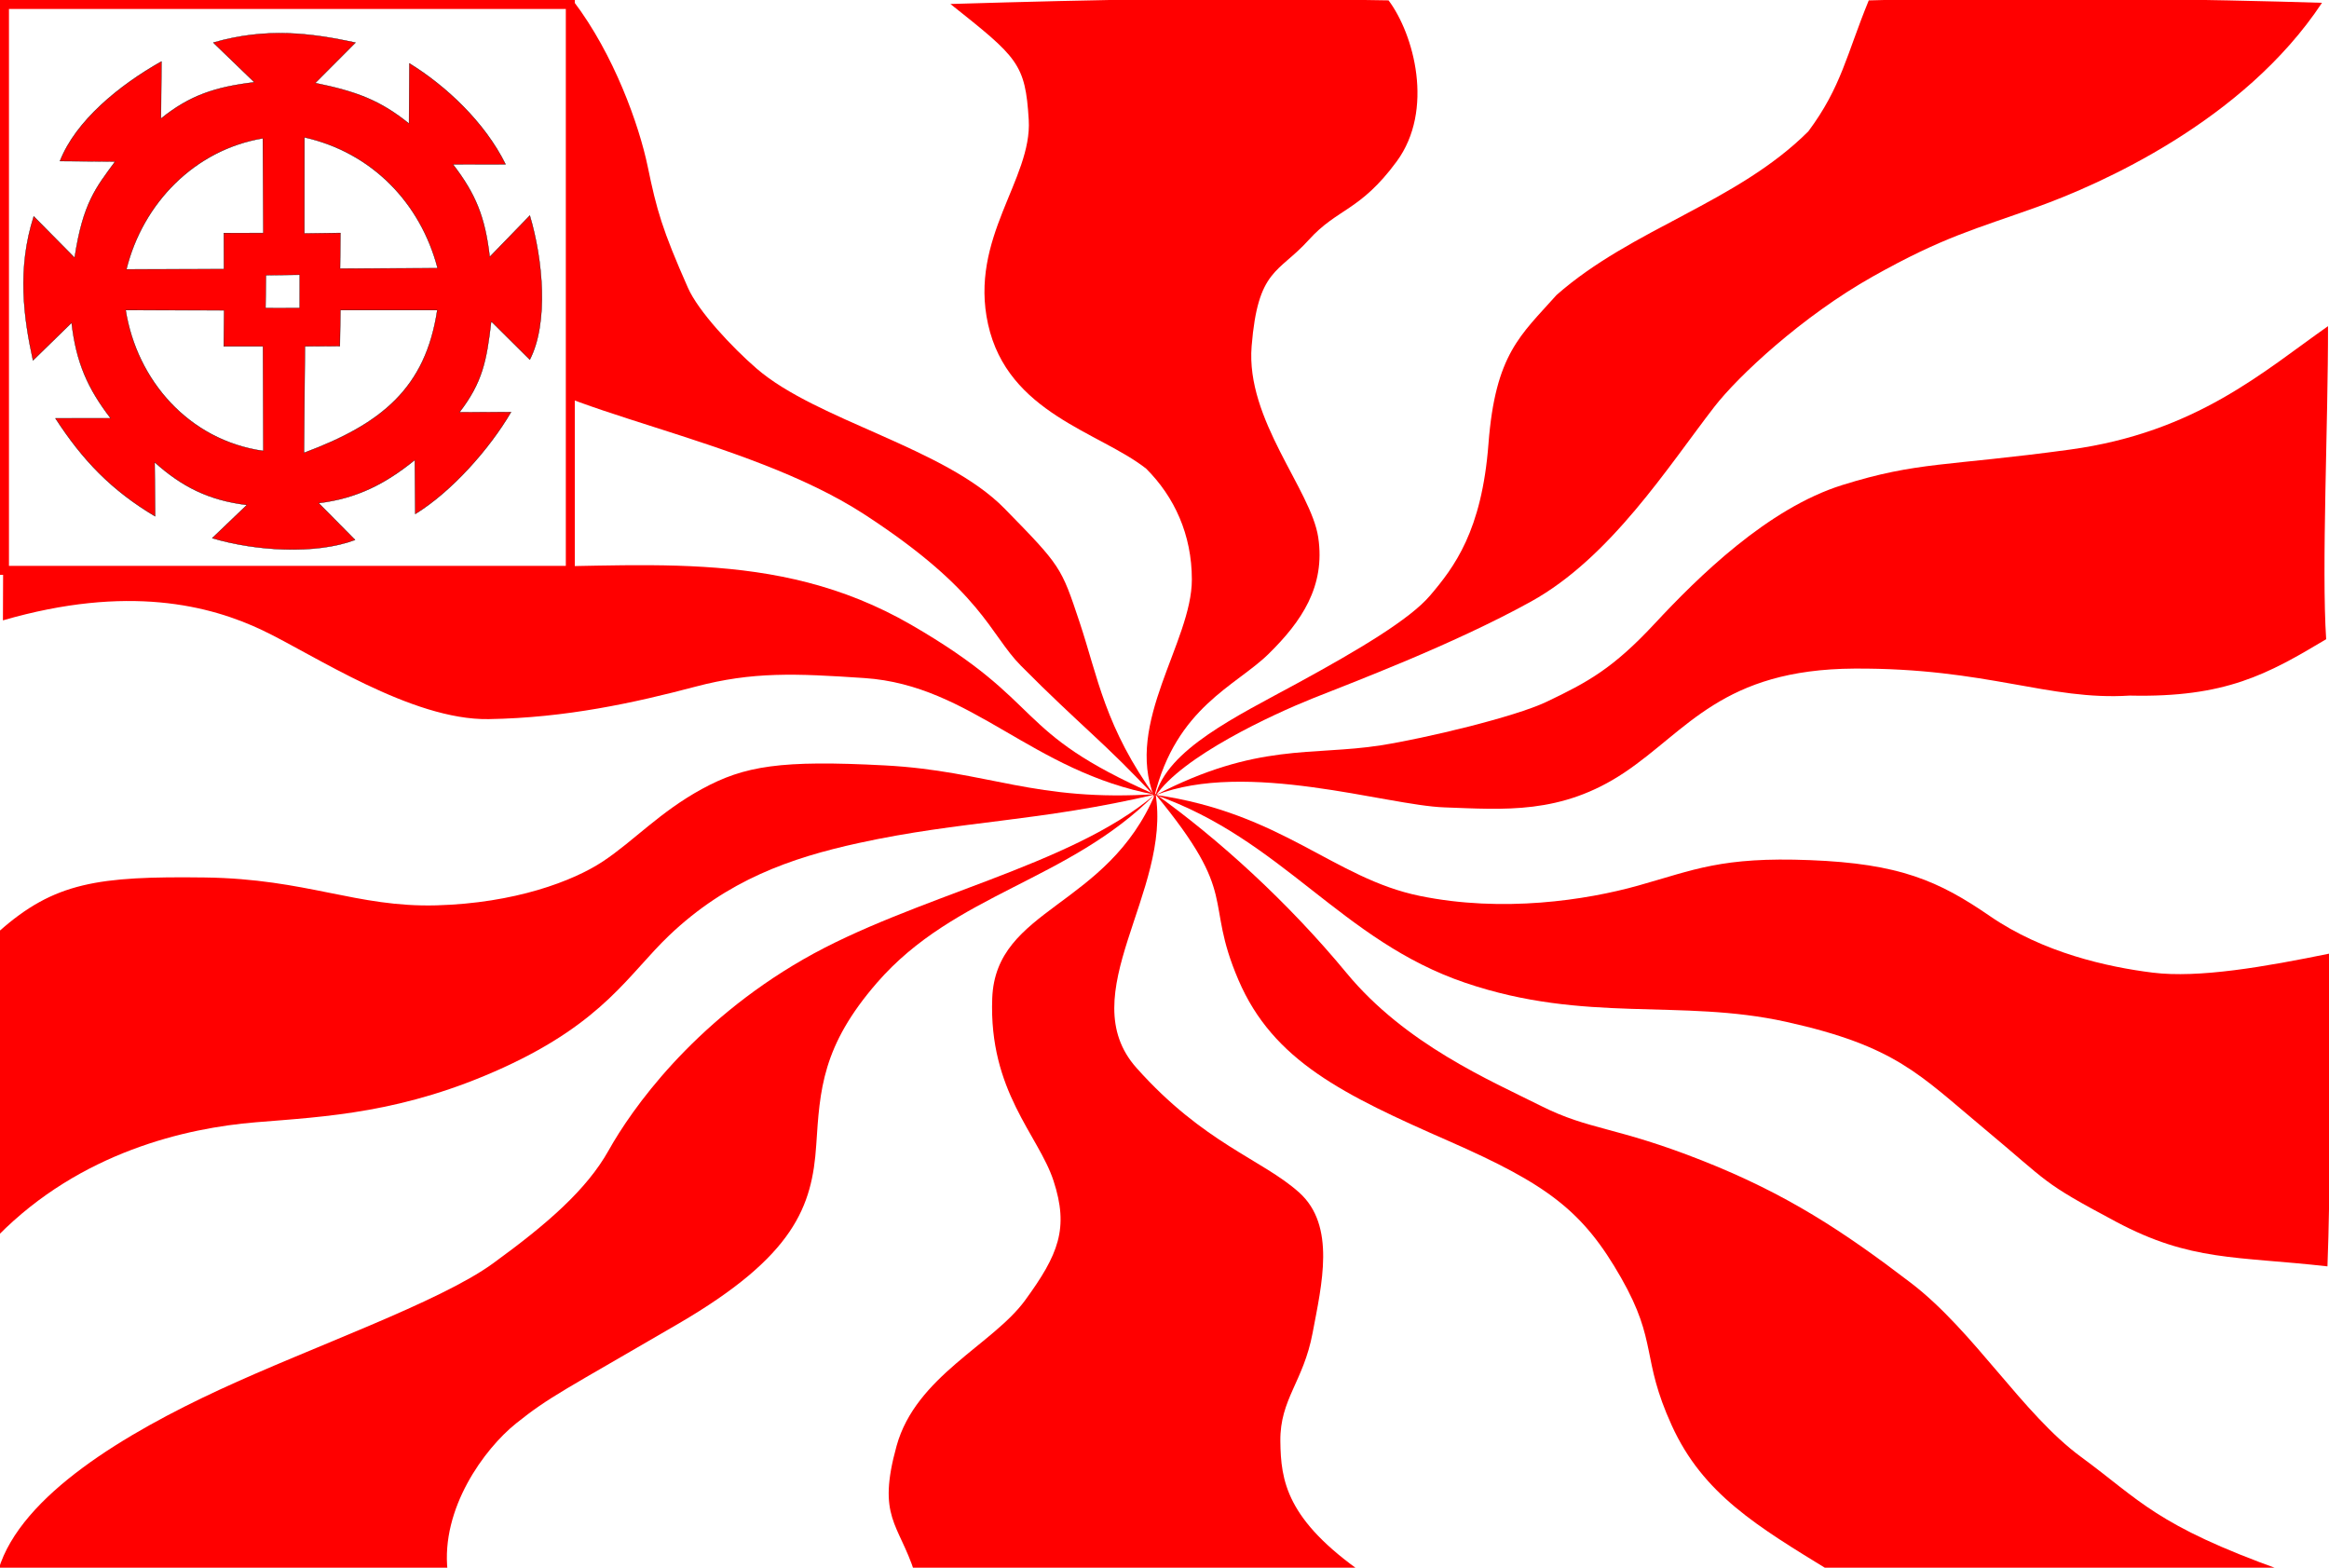 <?xml version="1.0" encoding="UTF-8" standalone="no"?>
<!-- Created with Inkscape (http://www.inkscape.org/) -->
<svg
   xmlns:dc="http://purl.org/dc/elements/1.1/"
   xmlns:cc="http://web.resource.org/cc/"
   xmlns:rdf="http://www.w3.org/1999/02/22-rdf-syntax-ns#"
   xmlns:svg="http://www.w3.org/2000/svg"
   xmlns="http://www.w3.org/2000/svg"
   xmlns:sodipodi="http://sodipodi.sourceforge.net/DTD/sodipodi-0.dtd"
   xmlns:inkscape="http://www.inkscape.org/namespaces/inkscape"
   width="780"
   height="525"
   id="svg2"
   sodipodi:version="0.32"
   inkscape:version="0.44.1"
   sodipodi:docbase="K:\Data\Document\wiki_trav"
   sodipodi:docname="DrapeauMulhouse.svg"
   version="1.0">
  <defs
     id="defs4" />
  <sodipodi:namedview
     id="base"
     pagecolor="#ffffff"
     bordercolor="white"
     borderopacity="0"
     inkscape:pageopacity="0.0"
     inkscape:pageshadow="2"
     inkscape:zoom="1"
     inkscape:cx="348.01562"
     inkscape:cy="223.75895"
     inkscape:document-units="px"
     inkscape:current-layer="layer1"
     inkscape:window-width="1361"
     inkscape:window-height="950"
     inkscape:window-x="231"
     inkscape:window-y="23"
     inkscape:showpageshadow="false"
     showborder="false" />
  <g
     inkscape:label="Calque 1"
     inkscape:groupmode="layer"
     id="layer1">
    <rect
       style="opacity:1;fill:white;fill-opacity:1;fill-rule:nonzero;stroke:none;stroke-width:0;stroke-miterlimit:4;stroke-dasharray:none;stroke-opacity:1"
       id="rectFondBlanc"
       width="780"
       height="525"
       x="0"
       y="0" />
    <path
       style="fill:red;fill-rule:evenodd;stroke:none;stroke-width:0;stroke-linecap:butt;stroke-linejoin:miter;stroke-opacity:1;fill-opacity:1;marker-start:none;stroke-miterlimit:4;stroke-dasharray:none"
       d="M 465.036,0.123 C 405.768,-0.976 369.601,-0.169 318.297,1.336 C 340.791,19.223 343.4,21.228 344.531,40.137 C 345.722,60.053 324.51,79.697 330.909,108.58 C 337.52,138.425 368.225,144.65 383.867,156.949 C 393.298,166.379 399.163,179.014 399.163,194.077 C 399.163,214.949 376.603,241.99 386.551,266.892 C 393.945,236.782 413.934,229.724 424.877,218.969 C 435.821,208.213 443.944,196.42 441.486,179.964 C 439.101,164.002 417.181,140.577 419.178,115.953 C 421.295,89.853 428.112,91.63 438.326,80.326 C 447.95,69.675 455.452,70.785 467.735,54.106 C 480.436,36.859 473.538,11.459 465.036,0.123 z "
       id="path1"
       sodipodi:nodetypes="cczzcsczzsszc" />
    <path
       style="fill:red;fill-opacity:1;fill-rule:evenodd;stroke:none;stroke-width:0;stroke-linecap:butt;stroke-linejoin:miter;stroke-opacity:1;stroke-miterlimit:4;stroke-dasharray:none"
       d="M 192.099,0.441 C 132.831,-0.657 98.093,0.15 46.788,1.655 C 67.854,25.97 82.53,49.868 99.451,65.456 C 115.641,80.372 148.856,101.572 165.828,119.613 C 183.154,138.03 249.153,146.024 289.501,172.267 C 329.21,198.094 331.332,212.274 341.94,222.967 C 361.94,243.125 370.094,248.737 387.185,267.21 C 369.997,243.494 367.719,226.814 361.522,208.242 C 355.393,189.872 355.315,189.59 336.405,170.283 C 316.442,149.901 273.556,140.865 253.384,123.415 C 245.222,116.355 233.893,104.286 230.389,96.359 C 221.751,76.816 219.939,70.35 216.94,55.854 C 214.049,41.876 205.601,18.207 192.099,0.441 z "
       id="path2"
       sodipodi:nodetypes="cczzzsczzsszc" />
    <path
       style="fill:red;fill-opacity:1;fill-rule:evenodd;stroke:none;stroke-width:0;stroke-linecap:butt;stroke-linejoin:miter;stroke-opacity:1;stroke-miterlimit:4;stroke-dasharray:none"
       d="M 1.577,105.892 C 2.473,131.518 1.001,157.151 0.982,207.747 C 42.795,195.626 70.355,202.724 87.94,211.084 C 104.94,219.165 137.753,241.238 163.652,240.819 C 189.548,240.399 212.436,235.361 232.896,229.955 C 252.088,224.883 266.301,225.511 289.524,227.073 C 325.602,229.499 345.458,258.455 387.033,266.169 C 338.038,244.629 351.298,235.901 305.141,209.223 C 259.29,182.722 213.217,190.497 162.432,189.853 C 111.649,189.21 129.101,168.656 115.768,154.471 C 102.434,140.286 86.315,130.323 70.121,122.715 C 52.675,114.519 41.939,108.661 1.577,105.892 z "
       id="path3"
       sodipodi:nodetypes="cczzssczzzzc" />
    <path
       style="fill:red;fill-opacity:1;fill-rule:evenodd;stroke:none;stroke-width:0;stroke-linecap:butt;stroke-linejoin:miter;stroke-opacity:1;stroke-miterlimit:4;stroke-dasharray:none"
       d="M -0.376,311.943 C 0.52,337.569 -1.371,363.202 -0.675,413.799 C 27.011,385.789 62.336,377.741 85.691,375.829 C 109.119,373.91 135.182,372.79 168.632,357.497 C 202.358,342.079 210.675,326.062 224.096,313.271 C 243.557,294.724 264.797,287.293 287.535,282.323 C 322.184,274.749 347.372,275.343 387.518,265.914 C 346.381,268.66 331.091,258.157 296.305,256.32 C 261.489,254.482 249.33,256.455 235.142,264.187 C 220.953,271.919 212.357,281.538 201.979,288.43 C 191.95,295.091 172.408,302.457 146.167,303.185 C 119.42,303.913 102.826,294.309 68.601,293.853 C 32.947,293.396 18.247,295.39 -0.376,311.943 z "
       id="path4"
       sodipodi:nodetypes="cczzssczszzzc" />
    <path
       style="fill:red;fill-opacity:1;fill-rule:evenodd;stroke:none;stroke-width:0;stroke-linecap:butt;stroke-linejoin:miter;stroke-opacity:1;stroke-miterlimit:4;stroke-dasharray:none"
       d="M -0.513,525.654 C 24.669,525.566 94.921,526.199 149.902,526.081 C 147.588,505.215 162.16,485.249 172.783,476.719 C 184.069,467.658 188.897,465.628 227.348,443.193 C 266.105,420.579 272.009,403.96 273.367,383.426 C 274.584,365.02 275.258,350.342 293.743,329.061 C 319.79,299.074 357.859,295.147 386.836,266.014 C 358.556,290.189 305.933,300.072 269.061,321.251 C 231.877,342.609 211.512,371.536 203.862,385.207 C 196.515,398.339 183.394,409.816 165.07,423.116 C 147.134,436.135 104.832,450.878 73.464,465.421 C 42.682,479.693 6.992,500.566 -0.513,525.654 z "
       id="path5"
       sodipodi:nodetypes="cczzssczzzzc" />
    <path
       style="fill:red;fill-opacity:1;fill-rule:evenodd;stroke:none;stroke-width:0;stroke-linecap:butt;stroke-linejoin:miter;stroke-opacity:1;stroke-miterlimit:4;stroke-dasharray:none"
       d="M 306.305,526.555 C 331.486,526.467 401.738,527.1 456.719,526.982 C 430.834,508.973 428.943,495.931 428.8,482.584 C 428.657,468.523 436.533,462.696 439.598,446.395 C 442.642,430.209 447.52,410.447 435.062,399.312 C 422.604,388.177 403.23,382.967 380.644,357.65 C 358.757,333.118 392.537,298.653 386.969,265.653 C 370.832,304.113 333.464,303.83 332.307,334.295 C 331.123,365.452 347.785,380.065 352.823,395.394 C 358.072,411.367 354.484,420.135 343.316,435.446 C 332.491,450.286 306.749,460.868 300.281,484.18 C 293.63,508.153 300.952,510.039 306.305,526.555 z "
       id="path6"
       sodipodi:nodetypes="cczzzzczzzzc" />
    <path
       style="fill:red;fill-opacity:1;fill-rule:evenodd;stroke:none;stroke-width:0;stroke-linecap:butt;stroke-linejoin:miter;stroke-opacity:1;stroke-miterlimit:4;stroke-dasharray:none"
       d="M 613.055,526.172 C 638.237,526.083 709.203,526.002 764.184,525.884 C 721.87,510.732 716.796,502.442 696.979,487.914 C 677.401,473.562 661.099,445.752 639.921,429.583 C 617.616,412.554 598.565,399.878 569.998,388.614 C 540.876,377.131 532.441,378.559 516.098,370.357 C 499.151,361.851 470.695,349.726 450.966,325.837 C 431.44,302.195 408.029,280.878 386.747,265.735 C 415.609,300.623 402.939,300.602 414.772,328.197 C 426.395,355.301 449.934,366.622 485.288,382.153 C 518.394,396.697 530.18,405.557 542.924,427.919 C 555.327,449.682 549.502,454.574 559.889,477.367 C 570.362,500.347 588.417,511.083 613.055,526.172 z "
       id="path7"
       sodipodi:nodetypes="cczzzzzczzzzc" />
    <path
       style="fill:red;fill-opacity:1;fill-rule:evenodd;stroke:none;stroke-width:0;stroke-linecap:butt;stroke-linejoin:miter;stroke-opacity:1;stroke-miterlimit:4;stroke-dasharray:none"
       d="M 779.483,424.083 C 780.421,400.256 780.677,351.183 780.604,319.245 C 758.493,323.791 736.316,327.631 720.975,325.722 C 705.705,323.822 684.27,319.051 666.442,306.787 C 649.293,294.99 636.198,289.204 606.116,288.041 C 576.539,286.879 567.334,291.324 548.681,296.553 C 531.214,301.449 503.278,305.721 475.467,300.016 C 446.686,294.111 429.374,272.229 386.878,266.177 C 429.638,281.159 449.195,315.028 490.791,329.144 C 531.031,342.8 562.719,334.343 598.177,342.189 C 634.965,350.33 642.769,359.848 664.4,377.854 C 686.904,396.586 683.307,395.623 708.639,409.119 C 733.759,422.502 748.784,420.612 779.483,424.083 z "
       id="path8"
       sodipodi:nodetypes="cczzzzzczzzzc" />
    <path
       style="fill:red;fill-opacity:1;fill-rule:evenodd;stroke:none;stroke-width:0;stroke-linecap:butt;stroke-linejoin:miter;stroke-opacity:1;stroke-miterlimit:4;stroke-dasharray:none"
       d="M 779.053,214.064 C 777.466,190.237 779.742,141.164 779.67,109.226 C 758.064,124.378 735.508,144.782 693.272,150.553 C 651.737,156.229 642.424,154.488 617.02,162.427 C 591.941,170.265 568.593,193.332 554.168,208.837 C 540.203,223.848 531.8,228.424 517.946,235.026 C 507.232,240.132 477.23,247.275 462.411,249.6 C 439.404,253.21 421.085,248.563 386.916,266.317 C 417.543,254.39 464.274,269.692 483.726,270.377 C 503.692,271.081 522.821,272.883 544.02,258.719 C 565.052,244.665 576.86,224.146 621.039,223.898 C 665.575,223.65 686.108,234.681 713.26,232.94 C 745.44,233.668 759.466,225.745 779.053,214.064 z "
       id="path9"
       sodipodi:nodetypes="cczzzssczzzcc" />
    <path
       style="fill:red;fill-opacity:1;fill-rule:evenodd;stroke:none;stroke-width:0;stroke-linecap:butt;stroke-linejoin:miter;stroke-opacity:1;stroke-miterlimit:4;stroke-dasharray:none"
       d="M 777.654,0.941 C 742.227,-0.158 677.344,-1.371 625.864,0.134 C 618.401,18.317 616.718,29.086 605.631,43.986 C 581.632,67.925 546.57,76.516 521.298,98.792 C 509.261,112.301 500.799,118.523 498.496,148.675 C 496.269,177.823 487.023,189.934 478.941,199.441 C 472.182,207.392 455.051,217.602 434.604,228.748 C 414.156,239.894 390.771,250.966 386.906,266.7 C 395.815,253.258 426.356,239.202 439.501,233.929 C 452.464,228.729 486.346,216.029 512.677,201.491 C 539.424,186.723 558.717,156.172 574.162,136.217 C 582.069,126.001 603.522,105.913 627.241,92.584 C 650.96,79.254 661.508,76.764 682.299,69.294 C 702.924,61.884 751.329,40.733 777.654,0.941 z "
       id="path10"
       sodipodi:nodetypes="cccczssczzzszc" />
    <rect
       style="opacity:1;fill:white;fill-opacity:1;fill-rule:nonzero;stroke:red;stroke-width:3;stroke-miterlimit:4;stroke-dasharray:none;stroke-opacity:1"
       id="rectRoue"
       width="189.5"
       height="189.5"
       x="1.5"
       y="1.5" />
    <path
       d="M 71.419,14.266 L 85.188,27.548 C 72.228,29.118 63.649,31.837 53.9,39.723 L 54.079,20.58 C 39.927,28.54 25.334,40.491 20.084,53.946 L 38.564,54.096 C 32.133,62.838 27.785,67.953 24.994,86.308 L 11.306,72.46 C 5.671,89.975 7.943,106.522 11.053,120.693 L 23.984,108.083 C 25.512,121.389 29.354,130.058 37.049,140.067 L 18.569,140.082 C 27.607,154.042 37.297,164.181 51.954,172.9 L 51.79,154.804 C 60.825,162.872 69.744,167.526 82.703,169.097 L 71.074,180.209 C 85.496,184.53 105.646,185.789 118.921,180.803 L 106.721,168.472 C 119.677,166.906 129.182,161.923 138.928,154.04 L 139.078,172.118 C 151.194,164.665 163.882,150.434 171.145,138.003 L 153.878,138.062 C 161.564,128.059 162.977,120.899 164.507,107.602 L 177.438,120.441 C 183.79,108.042 181.816,86.867 177.438,72.183 L 164.002,86.032 C 162.472,72.736 159.38,65.041 151.695,55.043 L 169.315,55.024 C 162.303,40.825 149.221,28.678 137.105,21.225 L 136.99,41.403 C 127.245,33.524 119.289,30.628 105.576,27.801 L 119.069,14.266 C 103.898,11.018 89.172,9.171 71.419,14.266 z M 88.025,46.32 L 88.201,78.036 L 74.966,78.045 L 74.999,90.128 L 42.333,90.192 C 47.799,68.068 65.232,50.121 88.025,46.32 z M 101.966,45.993 C 124.514,51.049 140.844,67.934 146.561,89.813 L 113.886,89.939 L 114.013,78.021 L 101.932,78.184 L 101.966,45.993 z M 89.051,92.161 L 100.389,92.013 L 100.367,103.174 L 88.924,103.163 L 89.051,92.161 z M 42.08,103.845 L 75.062,103.909 L 74.936,115.977 L 88.075,115.977 L 88.201,151.022 C 63.143,147.471 45.787,127.224 42.08,103.845 z M 114.013,103.845 L 146.448,103.845 C 142.521,129.966 127.823,141.961 101.805,151.653 L 102.121,115.977 L 113.823,115.913 L 114.013,103.845 z "
       style="opacity:1;fill:red;fill-opacity:1;fill-rule:nonzero;stroke:black;stroke-width:0.1;stroke-linecap:square;stroke-linejoin:miter;stroke-miterlimit:1;stroke-dasharray:none;stroke-dashoffset:0;stroke-opacity:1"
       id="pathRoue"
       sodipodi:nodetypes="cccccccccccccccccccccccccccccccccccccccccccccccccccccccccccccc" />
  </g>
</svg>
